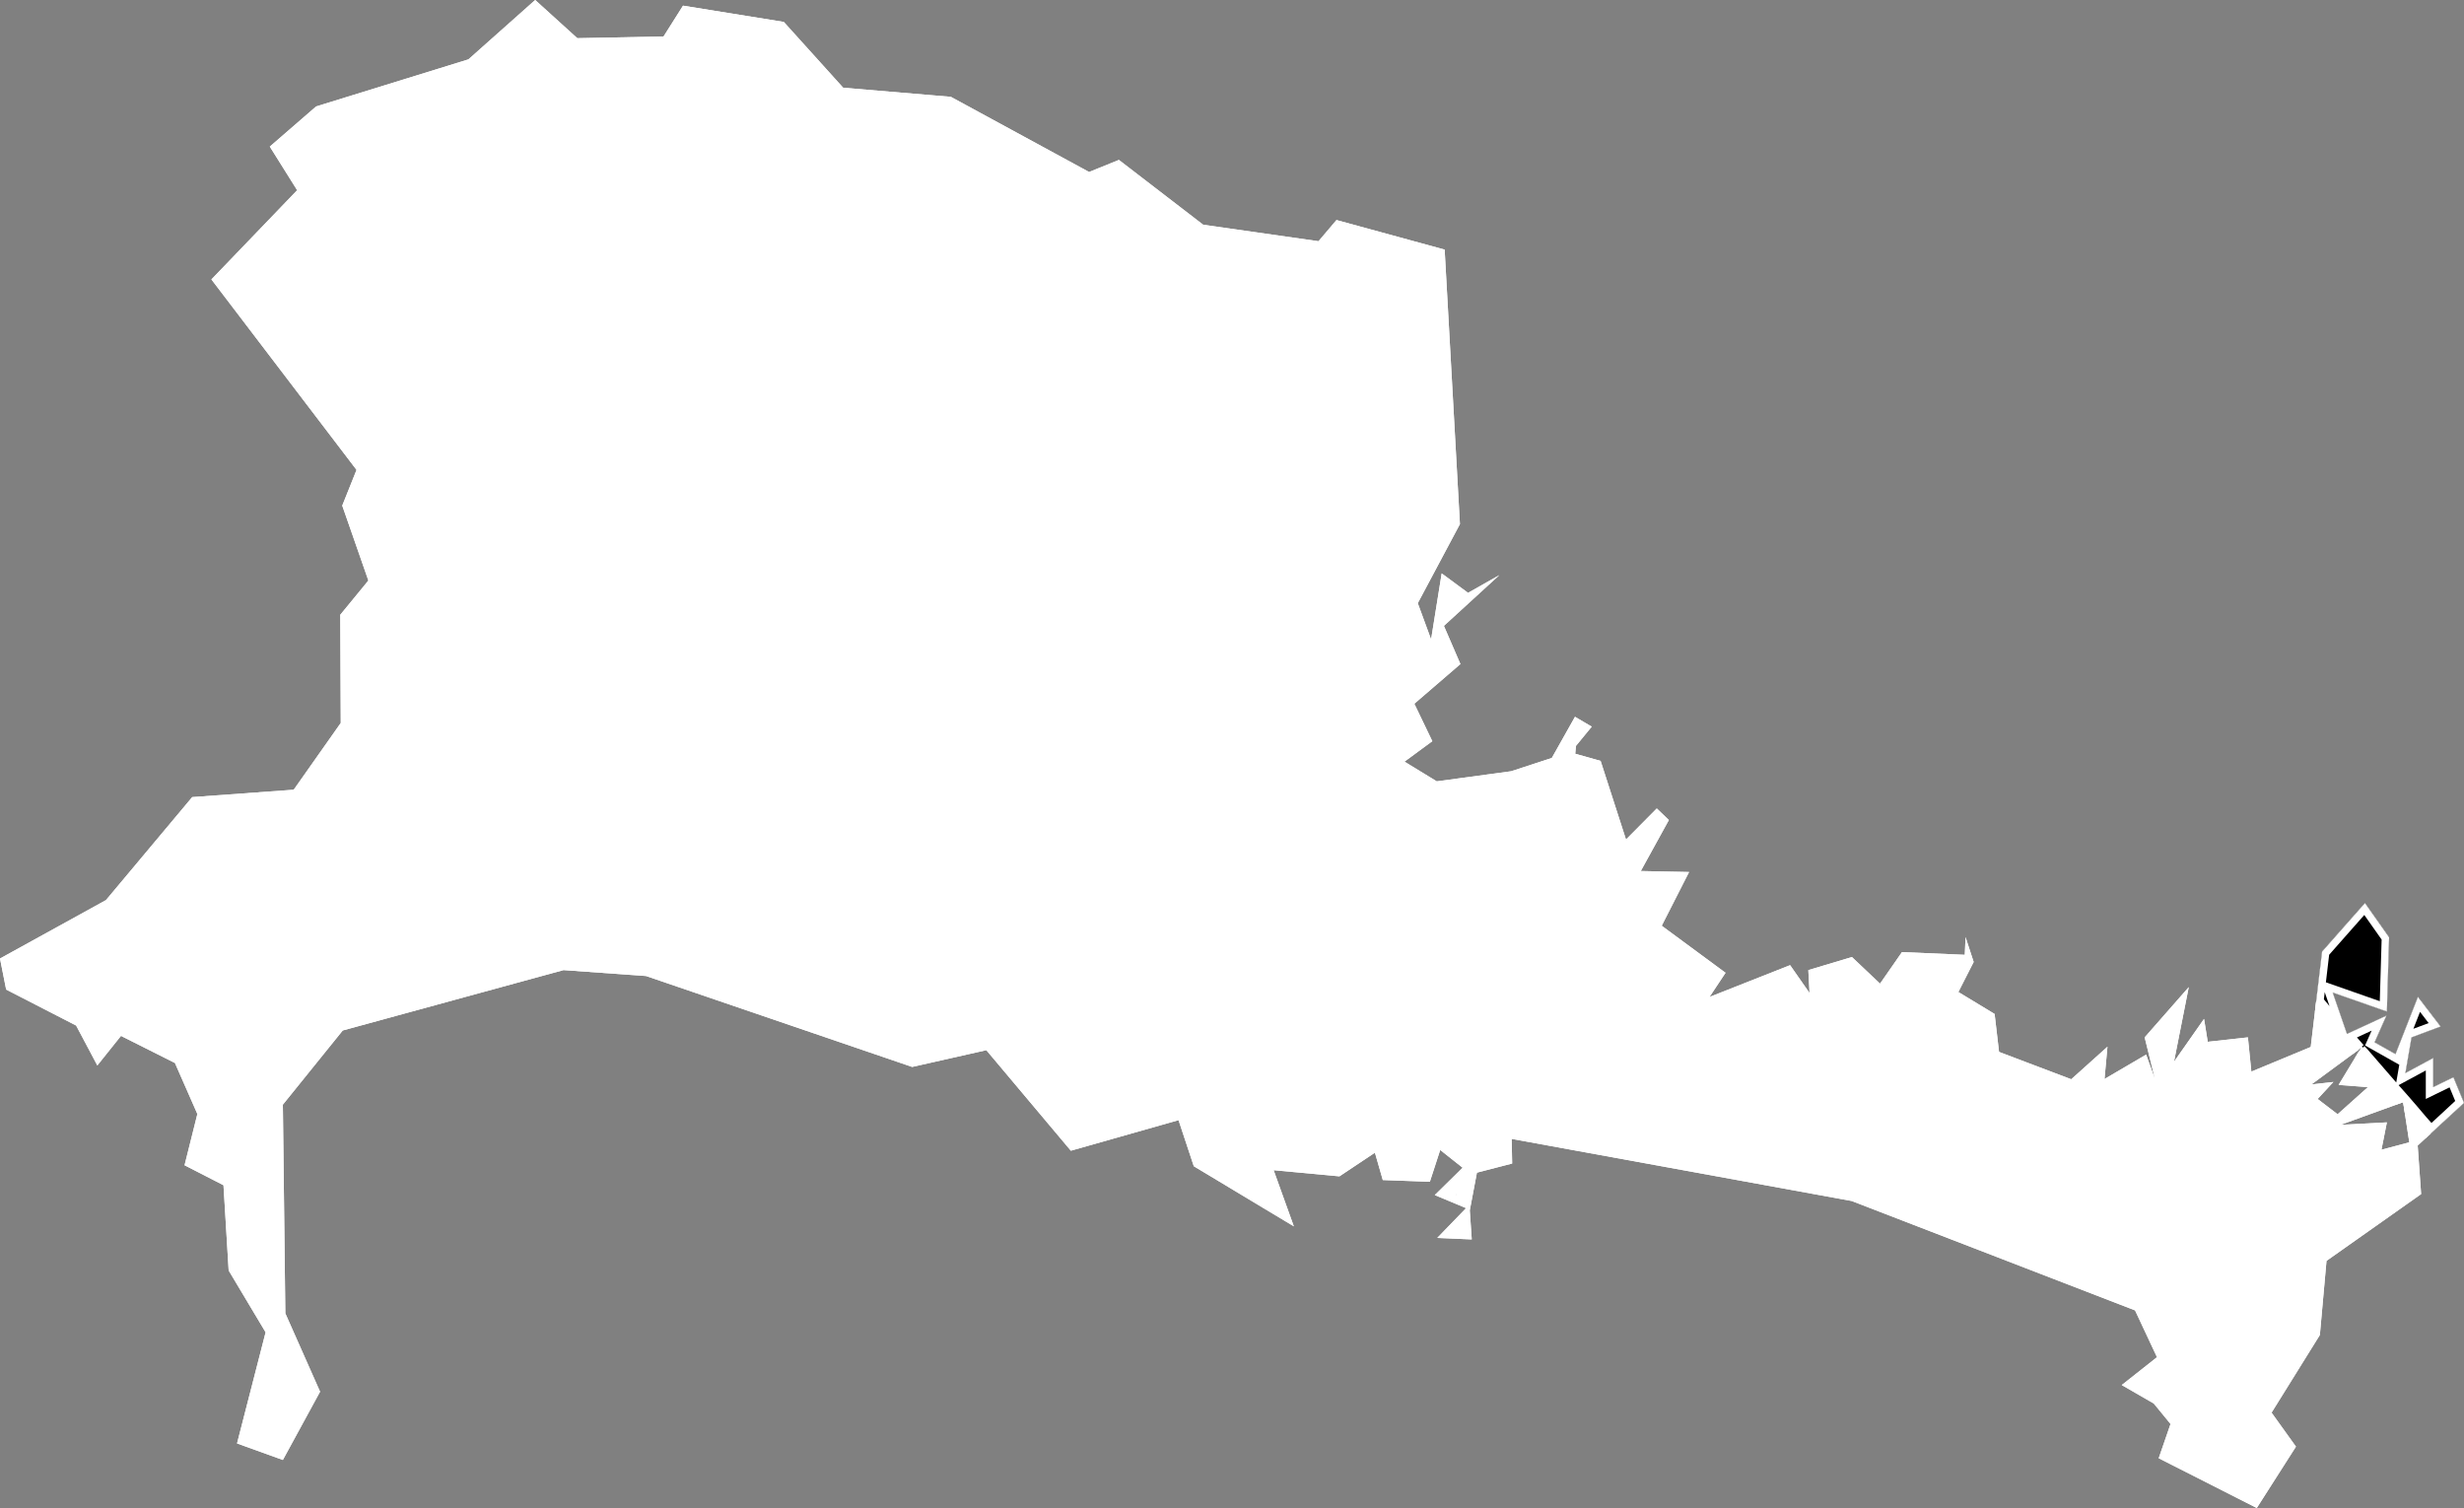 <svg xmlns="http://www.w3.org/2000/svg" xmlns:xlink="http://www.w3.org/1999/xlink" viewBox="0 0 1000 612">
             <rect x="0" y="0" width="1000" height="612" fill="#808080" stroke="none"/>
             <defs>
               <path id="area" d="M 144.7 190.7 L 85.8 113.4 120.6 77.2 109.5 59.5 128.3 43.2 190.1 24.1 217.2 0 234.3 15.5 269.3 14.8 277.2 2.3 318.1 8.9 342.2 35.6 385.9 39.3 442 69.8 454.1 64.9 488.3 91.2 535.1 97.9 542.4 89.3 586.3 101.3 592.5 212.7 575.4 244.8 580.8 259.5 585.1 232.7 595.8 240.6 608.5 233.4 586 254 592.7 269.5 574 285.6 581.3 300.8 570 309.1 583.1 317.1 613.3 313 629.8 307.6 639.2 290.9 646 294.9 639.6 302.7 639.3 305.9 649.6 308.8 659.9 340.7 672.4 328.1 677.3 332.8 665.9 353.5 685.5 353.9 674.4 375.7 700.3 394.8 693.8 404.6 726.5 391.7 734.4 403 733.9 393.7 751.6 388.4 763 399.2 771.9 386.4 797.4 387.5 797.7 380.3 801 390.4 794.8 402.6 809.5 411.5 811.3 426.9 840.6 438 855.3 424.8 854.1 437.9 871 428 874.6 438 870.4 421 888.3 400.6 882.3 430.9 894.5 413.5 896 422.8 912.3 421 913.7 434.9 937.8 424.9 942.4 386.2 959.8 366.5 969.6 380.4 968.7 410.5 946.7 402.8 952.5 419.6 968.5 412.2 963.7 423 972.2 427.8 981.3 404.6 990.5 416.6 978.7 421 976.2 435.5 987.5 429.4 987.5 441.2 995.7 437.2 1000 447.6 981.2 464.9 982.6 484.6 944.2 511.7 941.5 541.8 921.9 573.3 931.8 587.1 915.9 612 876.1 591.8 880.9 577.9 874.1 569.6 861.1 562.1 875.4 550.8 866.5 531.8 751.5 487.4 613.5 462.2 613.7 472.2 599.4 475.9 596.5 491.2 597.3 503 583.3 502.4 595 490.3 582.3 485 593.6 473.9 584.5 466.7 580.3 479.6 561.2 478.9 558 467.8 543.6 477.4 516.9 474.9 525.1 497.7 484.5 473.3 478.3 454.6 434.6 467 400.3 426.2 370.2 433 262.2 396.1 228.7 393.7 139.1 418.2 114.8 448.3 115.8 533 129.9 564.8 114.8 592.5 96.2 585.8 107.8 540.7 92.8 515.6 90.7 481 74.9 472.9 80.1 452.1 71 431.4 49.1 420.4 39.5 432.4 30.9 416.2 2.5 401.6 0 389 43 365.3 78 323.5 119.2 320.5 138.3 293.4 138.1 249.5 149.5 235.6 138.9 205.2 Z M 947 439.1 L 940.6 446 948.7 452.2 961 441.2 949.1 440.3 958.2 425.3 938.1 440.1 Z M 977.8 463.6 L 975.3 447.3 949.9 456.5 968.7 455.5 966.5 466.6 Z M 591.2 484.9 L 591.2 484.6 590.9 484.8 591 485 Z M 536.9 475.8 L 536.7 475.7 536.8 476 536.9 475.9 Z M 886.8 595.1 L 886.8 595 886.6 595 886.6 595.1 Z M 885.9 594.8 L 886.1 594.7 885.9 594.5 885.8 594.6 Z M 885.7 594.4 L 885.8 594.3 885.6 594.2 885.6 594.4 Z" />
               <clipPath id="clip">
                 <use xlink:href="#area"/>
               </clipPath>
             </defs>
             <g>
               <use xlink:href="#area" fill="white" stroke="white" stroke-width="6" clip-path="url(#clip)"/>
               <path d="M 954.9 423.7 L 951 419.2 947.1 414.7 943.1 410.2 940 406.5 942.4 386.2 959.8 366.5 969.6 380.4 968.7 410.5 946.7 402.8 952.5 419.6 968.5 412.2 963.7 423 972.2 427.8 981.3 404.6 990.5 416.6 978.7 421 976.2 435.5 987.5 429.4 987.5 441.2 995.7 437.2 1000 447.6 986.6 460 986.4 459.8 982.4 455.3 978.5 450.7 974.6 446.2 970.6 441.7 966.7 437.2 962.8 432.7 958.9 428.2 957.4 426.6 958.2 425.3 957 426.1 Z" fill="black" stroke="white" stroke-width="6" clip-path="url(#clip)" />
             </g>
           </svg>